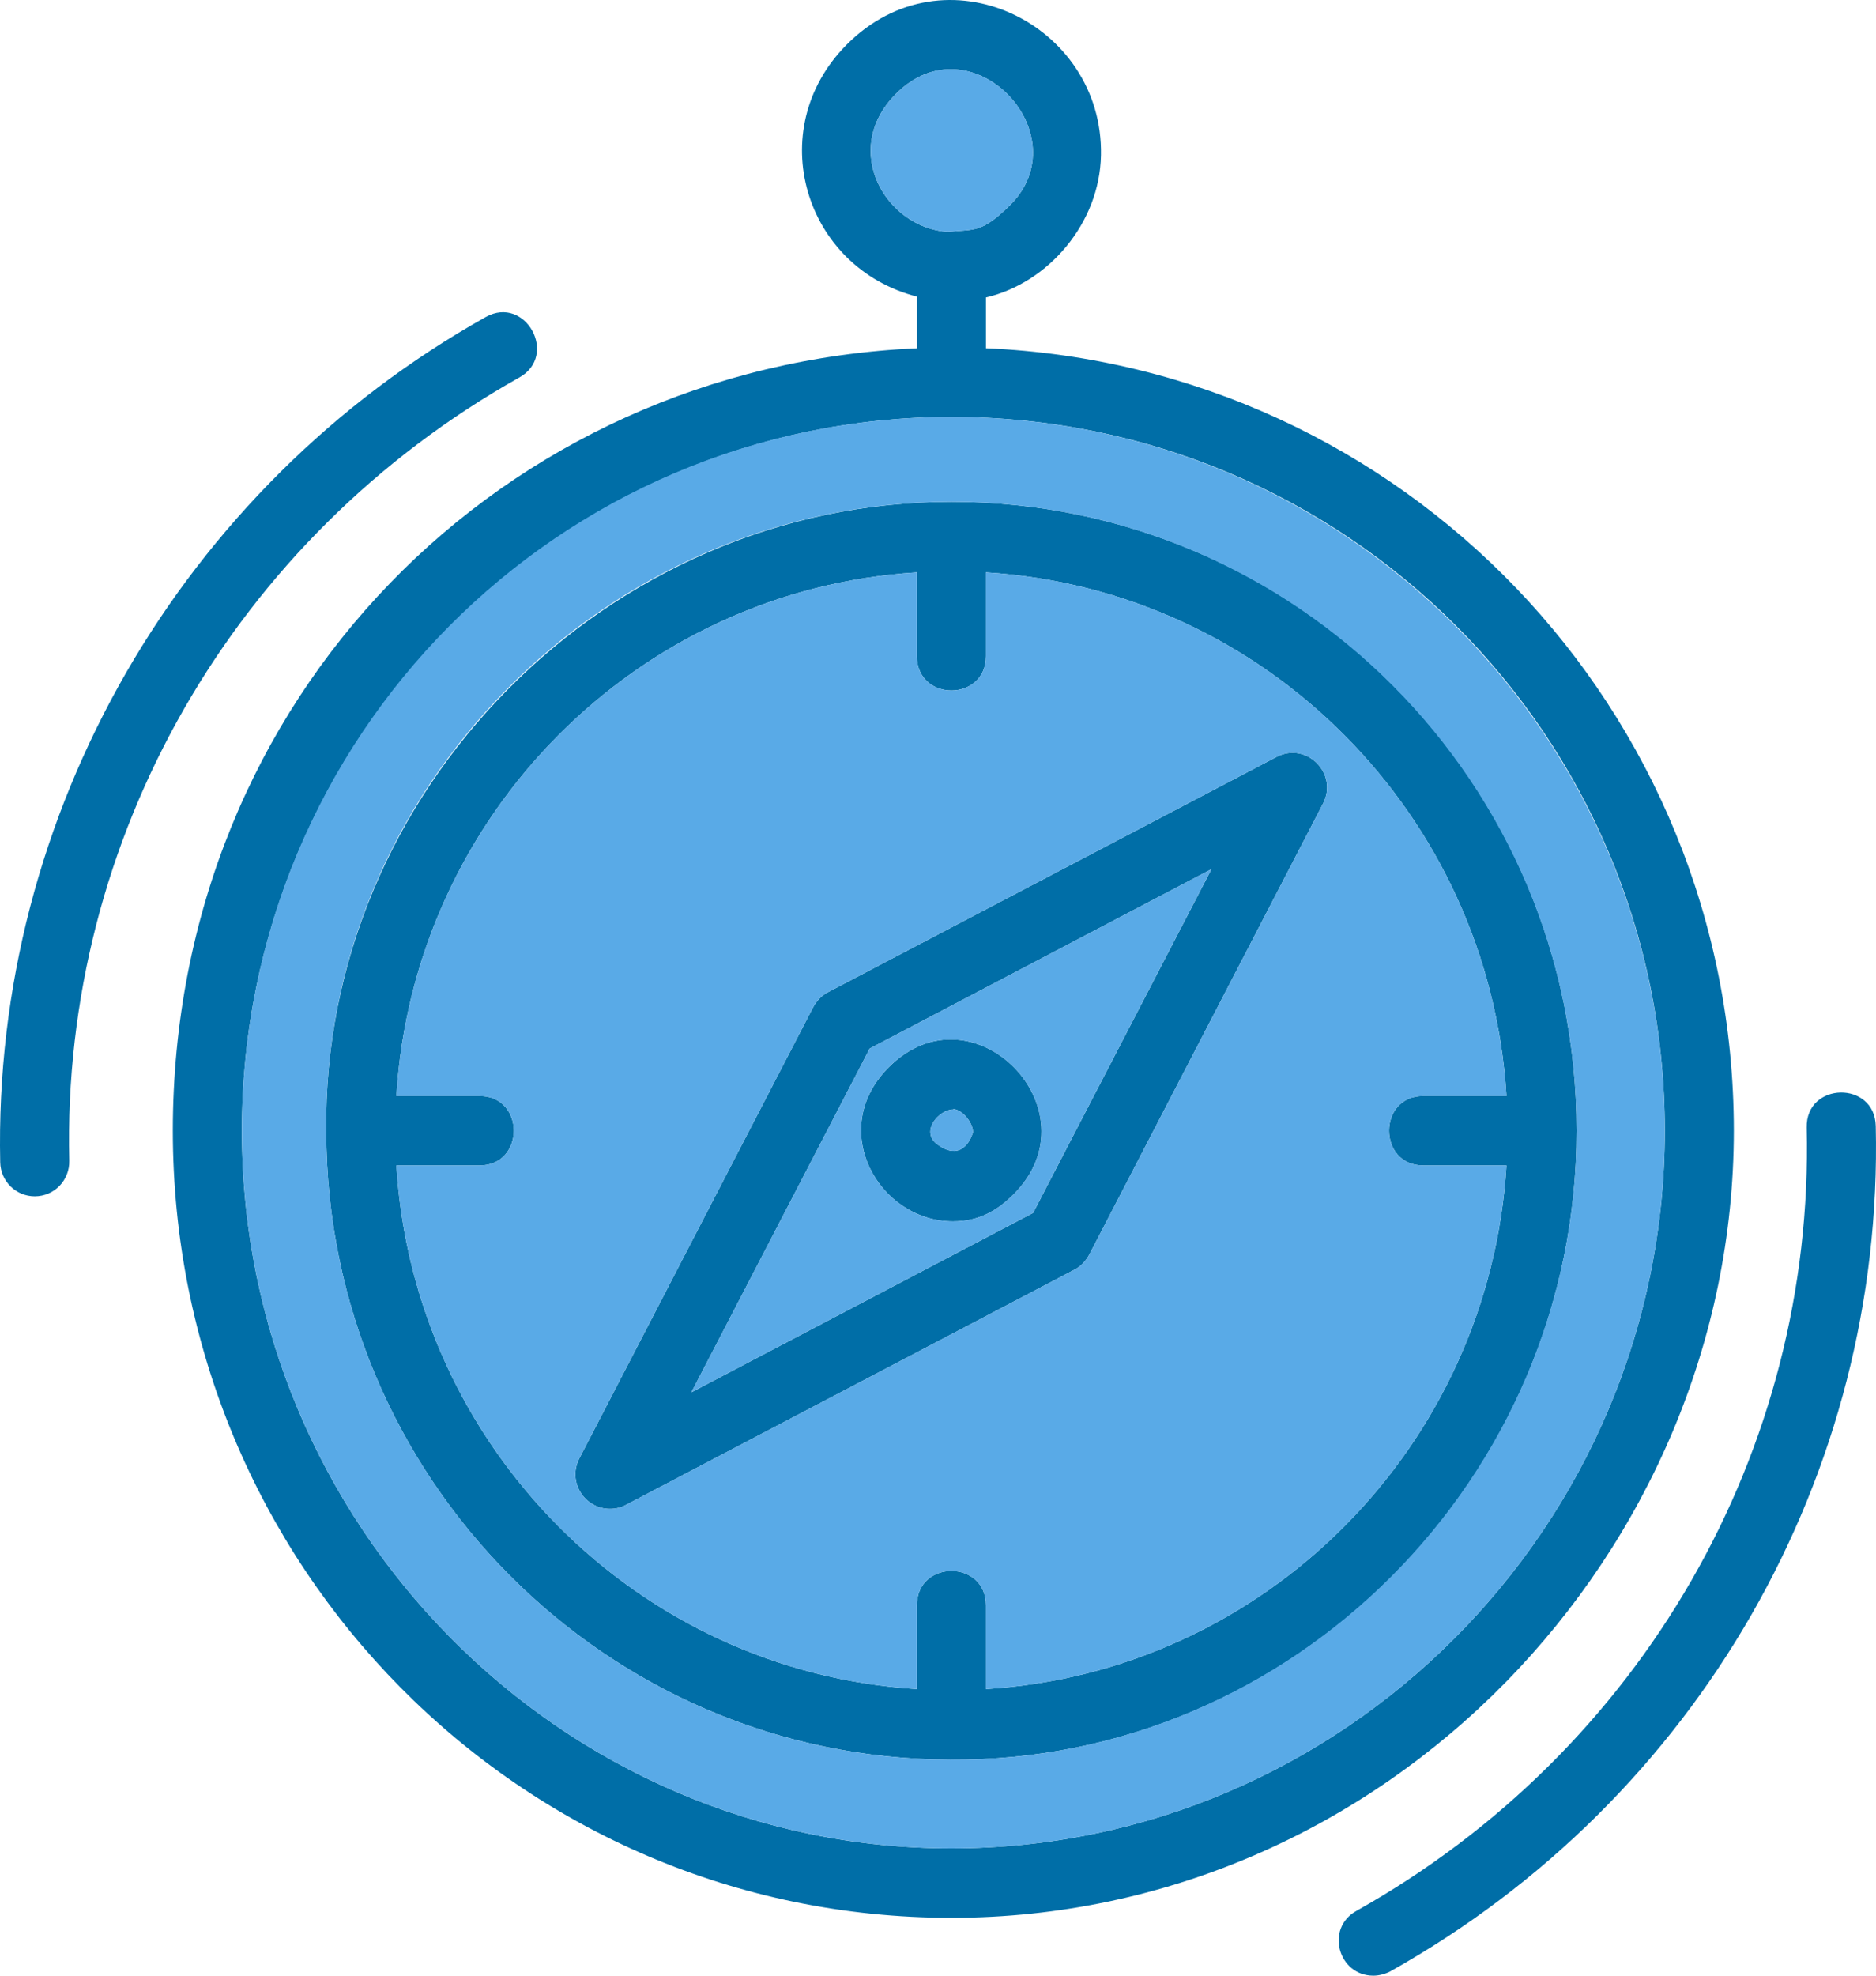 <svg width="114" height="120" viewBox="0 0 114 120" fill="none" xmlns="http://www.w3.org/2000/svg">
<g clip-path="url(#clip0_156_9371)">
<path fill-rule="evenodd" clip-rule="evenodd" d="M57.815 116.485C31.588 116.485 10.502 95.077 10.502 68.678C10.502 42.279 30.606 22.263 55.717 21.155V18.015C48.889 16.265 46.317 7.907 51.429 2.733C57.387 -3.298 67.06 1.418 66.904 9.435C66.824 13.56 63.7 17.188 59.913 18.068V21.152C85.256 22.241 105.361 43.085 105.361 68.678C105.361 94.271 84.234 116.485 57.815 116.485ZM57.583 14.088C59.213 13.91 59.592 14.188 61.31 12.529C65.771 8.226 59.016 1.047 54.412 5.733C51.066 9.138 53.828 13.821 57.583 14.088V14.088ZM83.453 120C83.802 120 84.152 119.907 84.478 119.743C103.171 109.268 114.474 89.582 113.985 68.397C113.925 65.621 109.728 65.708 109.789 68.49C110.255 88.129 99.767 106.338 82.427 116.064C80.519 117.121 81.316 120 83.453 120H83.453ZM2.111 72.662C3.303 72.662 4.235 71.69 4.209 70.506C3.743 50.891 14.231 32.659 31.548 22.933C33.966 21.591 31.926 17.906 29.52 19.254C11.036 29.613 -0.445 49.398 0.013 70.599C0.037 71.749 0.969 72.662 2.111 72.662V72.662ZM57.908 74.185C59.446 74.185 60.563 73.578 61.614 72.522C66.677 67.431 59.119 59.68 53.993 64.836C50.218 68.63 53.421 74.185 57.908 74.185H57.908ZM57.908 67.389C57.084 67.389 55.872 68.724 56.976 69.522C58.609 70.703 59.12 68.796 59.12 68.796C59.165 68.281 58.537 67.425 57.955 67.367C57.932 67.389 57.908 67.389 57.908 67.389ZM29.147 70.788H24.087C25.13 87.858 38.741 101.543 55.717 102.592V97.503C55.717 94.723 59.913 94.723 59.913 97.503V102.592C76.89 101.543 90.501 87.858 91.544 70.788H86.484C83.718 70.788 83.718 66.569 86.484 66.569H91.544C90.501 49.5 76.89 35.815 59.913 34.766V39.855C59.913 42.634 55.717 42.634 55.717 39.855V34.766C38.741 35.815 25.13 49.5 24.087 66.569H29.147C31.912 66.569 31.912 70.788 29.147 70.788ZM19.825 68.739C19.857 89.759 36.85 106.844 57.755 106.876C78.502 107.038 95.805 89.847 95.805 68.678C95.805 47.51 78.768 30.48 57.815 30.48C36.862 30.48 19.54 48.117 19.825 68.739ZM37.071 91.645C37.398 91.645 37.724 91.575 38.027 91.411L65.297 77.116C65.669 76.928 65.972 76.6 66.181 76.226L80.399 48.807C81.338 46.983 79.393 45.027 77.579 45.971L50.31 60.267C49.937 60.454 49.634 60.782 49.424 61.157L35.207 88.576C34.469 90.009 35.52 91.646 37.071 91.646V91.645ZM52.851 63.688L42.013 84.568L62.78 73.671L73.618 52.79L52.85 63.688L52.851 63.688ZM57.815 25.325C34.042 25.325 14.697 44.776 14.697 68.679C14.697 92.583 34.042 112.268 57.815 112.268C81.588 112.268 101.166 92.724 101.166 68.679C101.166 44.635 81.728 25.325 57.815 25.325Z" fill="#006EA7"/>
<path fill-rule="evenodd" clip-rule="evenodd" d="M56.975 69.523C58.608 70.704 59.119 68.797 59.119 68.796C59.164 68.282 58.536 67.425 57.954 67.367C57.931 67.39 57.907 67.39 57.907 67.39C57.084 67.39 55.872 68.725 56.975 69.523Z" fill="#59AAE7"/>
<path fill-rule="evenodd" clip-rule="evenodd" d="M57.907 74.185C53.419 74.185 50.217 68.63 53.991 64.835C59.118 59.681 66.675 67.431 61.613 72.522C60.562 73.578 59.444 74.185 57.906 74.185H57.907ZM52.85 63.687L42.012 84.567L62.778 73.67L73.616 52.789L52.849 63.687L52.85 63.687Z" fill="#59AAE7"/>
<path fill-rule="evenodd" clip-rule="evenodd" d="M35.206 88.575L49.424 61.156C49.633 60.781 49.937 60.453 50.309 60.266L77.578 45.97C79.393 45.026 81.338 46.983 80.399 48.806L66.181 76.225C65.971 76.6 65.669 76.928 65.296 77.115L38.026 91.41C37.724 91.574 37.398 91.645 37.071 91.645C35.519 91.645 34.468 90.007 35.206 88.574V88.575ZM55.717 34.766C38.74 35.815 25.129 49.5 24.086 66.569H29.146C31.911 66.569 31.911 70.788 29.146 70.788H24.086C25.129 87.858 38.74 101.543 55.717 102.592V97.503C55.717 94.723 59.912 94.723 59.912 97.503V102.592C76.889 101.543 90.5 87.858 91.543 70.788H86.483C83.717 70.788 83.717 66.569 86.483 66.569H91.543C90.5 49.5 76.889 35.815 59.912 34.766V39.855C59.912 42.634 55.717 42.634 55.717 39.855V34.766Z" fill="#59AAE7"/>
<path fill-rule="evenodd" clip-rule="evenodd" d="M57.815 30.48C78.769 30.48 95.806 47.611 95.806 68.679C95.806 89.746 78.503 107.038 57.755 106.877C36.85 106.844 19.858 89.759 19.826 68.739C19.541 48.117 36.675 30.48 57.815 30.48ZM101.166 68.679C101.166 44.776 81.728 25.324 57.815 25.324C33.902 25.324 14.697 44.775 14.697 68.679C14.697 92.582 34.042 112.267 57.815 112.267C81.589 112.267 101.166 92.723 101.166 68.679Z" fill="#59AAE7"/>
<path fill-rule="evenodd" clip-rule="evenodd" d="M57.583 14.088C59.212 13.91 59.592 14.187 61.31 12.529C65.771 8.225 59.016 1.047 54.412 5.733C51.066 9.138 53.828 13.82 57.583 14.088V14.088Z" fill="#59AAE7"/>
</g>
<defs>
<clipPath id="clip0_156_9371">
<rect width="114" height="120" fill="white"/>
</clipPath>
</defs>
</svg>
